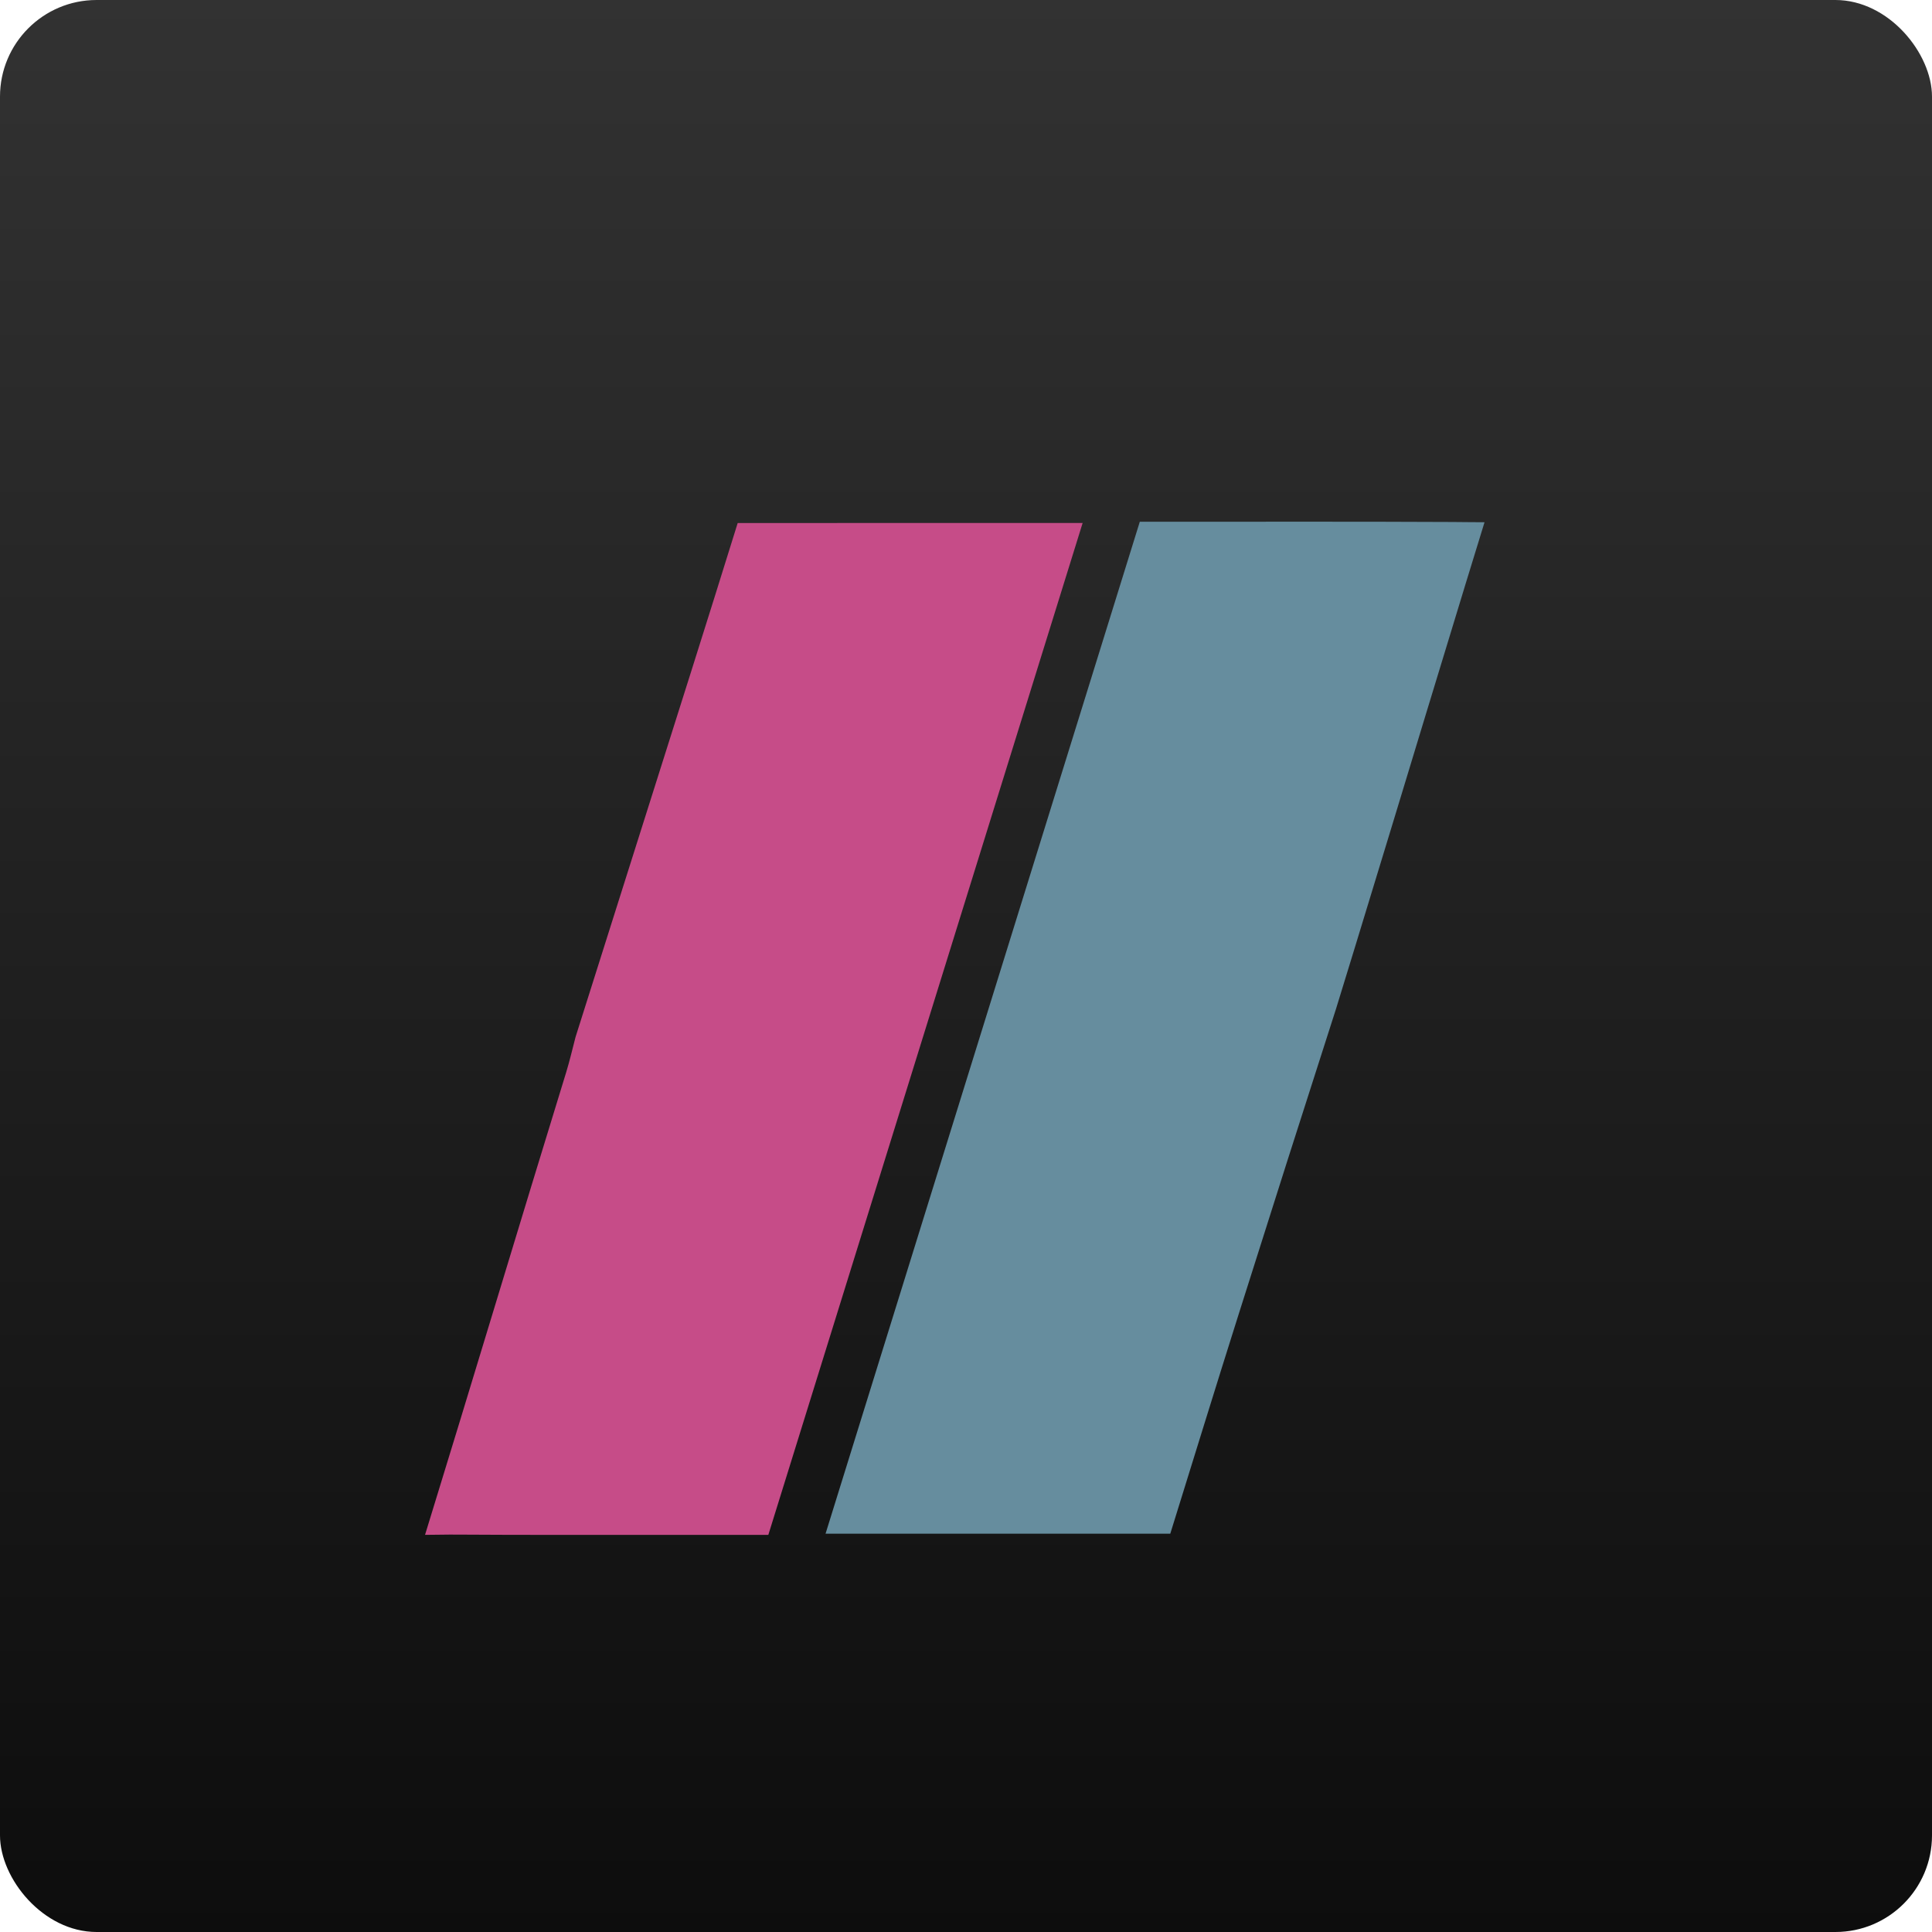 <svg xmlns="http://www.w3.org/2000/svg" xmlns:xlink="http://www.w3.org/1999/xlink" width="100" height="100" viewBox="0 0 100 100">
  <defs>
    <linearGradient id="linear-gradient" x1="0.5" x2="0.5" y2="1" gradientUnits="objectBoundingBox">
      <stop offset="0" stop-color="#323232"/>
      <stop offset="1" stop-color="#0d0d0d"/>
    </linearGradient>
    <filter id="Path_8162" x="13" y="18.074" width="52.038" height="70.377" filterUnits="userSpaceOnUse">
      <feOffset dy="3" input="SourceAlpha"/>
      <feGaussianBlur stdDeviation="3" result="blur"/>
      <feFlood flood-opacity="0.161"/>
      <feComposite operator="in" in2="blur"/>
      <feComposite in="SourceGraphic"/>
    </filter>
    <filter id="Path_8163" x="33.73" y="18" width="52.109" height="70.383" filterUnits="userSpaceOnUse">
      <feOffset dy="3" input="SourceAlpha"/>
      <feGaussianBlur stdDeviation="3" result="blur-2"/>
      <feFlood flood-opacity="0.161"/>
      <feComposite operator="in" in2="blur-2"/>
      <feComposite in="SourceGraphic"/>
    </filter>
    <clipPath id="clip-showmax">
      <rect width="100" height="100"/>
    </clipPath>
  </defs>
  <g id="showmax" clip-path="url(#clip-showmax)">
    <g id="Group_12289" data-name="Group 12289">
      <rect id="Rectangle_3302" data-name="Rectangle 3302" width="100" height="100" rx="5" fill="url(#linear-gradient)"/>
      <g id="Group_12286" data-name="Group 12286" transform="translate(22 24.001)">
        <g transform="matrix(1, 0, 0, 1, -22, -24)" filter="url(#Path_8162)">
          <path id="Path_8162-2" data-name="Path 8162" d="M635.793,59.18c-.8,2.567-1.584,5.083-2.379,7.592q-3,9.5-6.012,19.008c-.159.607-.3,1.221-.483,1.819-2.433,7.9-4.873,16.053-7.309,23.954.534,0,1.123-.019,1.682-.013,3.336.022,6.673.013,10.009.013h6.078c5.438-17.516,10.836-34.893,16.268-52.374Z" transform="translate(-597.61 -35.11)" fill="#c64c88"/>
        </g>
        <g transform="matrix(1, 0, 0, 1, -22, -24)" filter="url(#Path_8163)">
          <path id="Path_8163-2" data-name="Path 8163" d="M714.321,73.994q.735-2.424,1.473-4.851,1.074-3.531,2.144-7.036.482-1.57.961-3.127c-.57,0-1.1-.01-1.651-.013-4.66-.022-9.319-.013-13.982-.013h-2.21c-5.445,17.535-10.839,34.9-16.266,52.38h17.843c1.183-3.8,2.344-7.583,3.537-11.352q2.5-7.915,5.045-15.824c.321-1.04.639-2.08.96-3.127.544-1.772,1.084-3.556,1.629-5.34Q714.066,74.843,714.321,73.994Z" transform="translate(-642.06 -34.95)" fill="#668d9e"/>
        </g>
      </g>
    </g>
  </g>
</svg>
